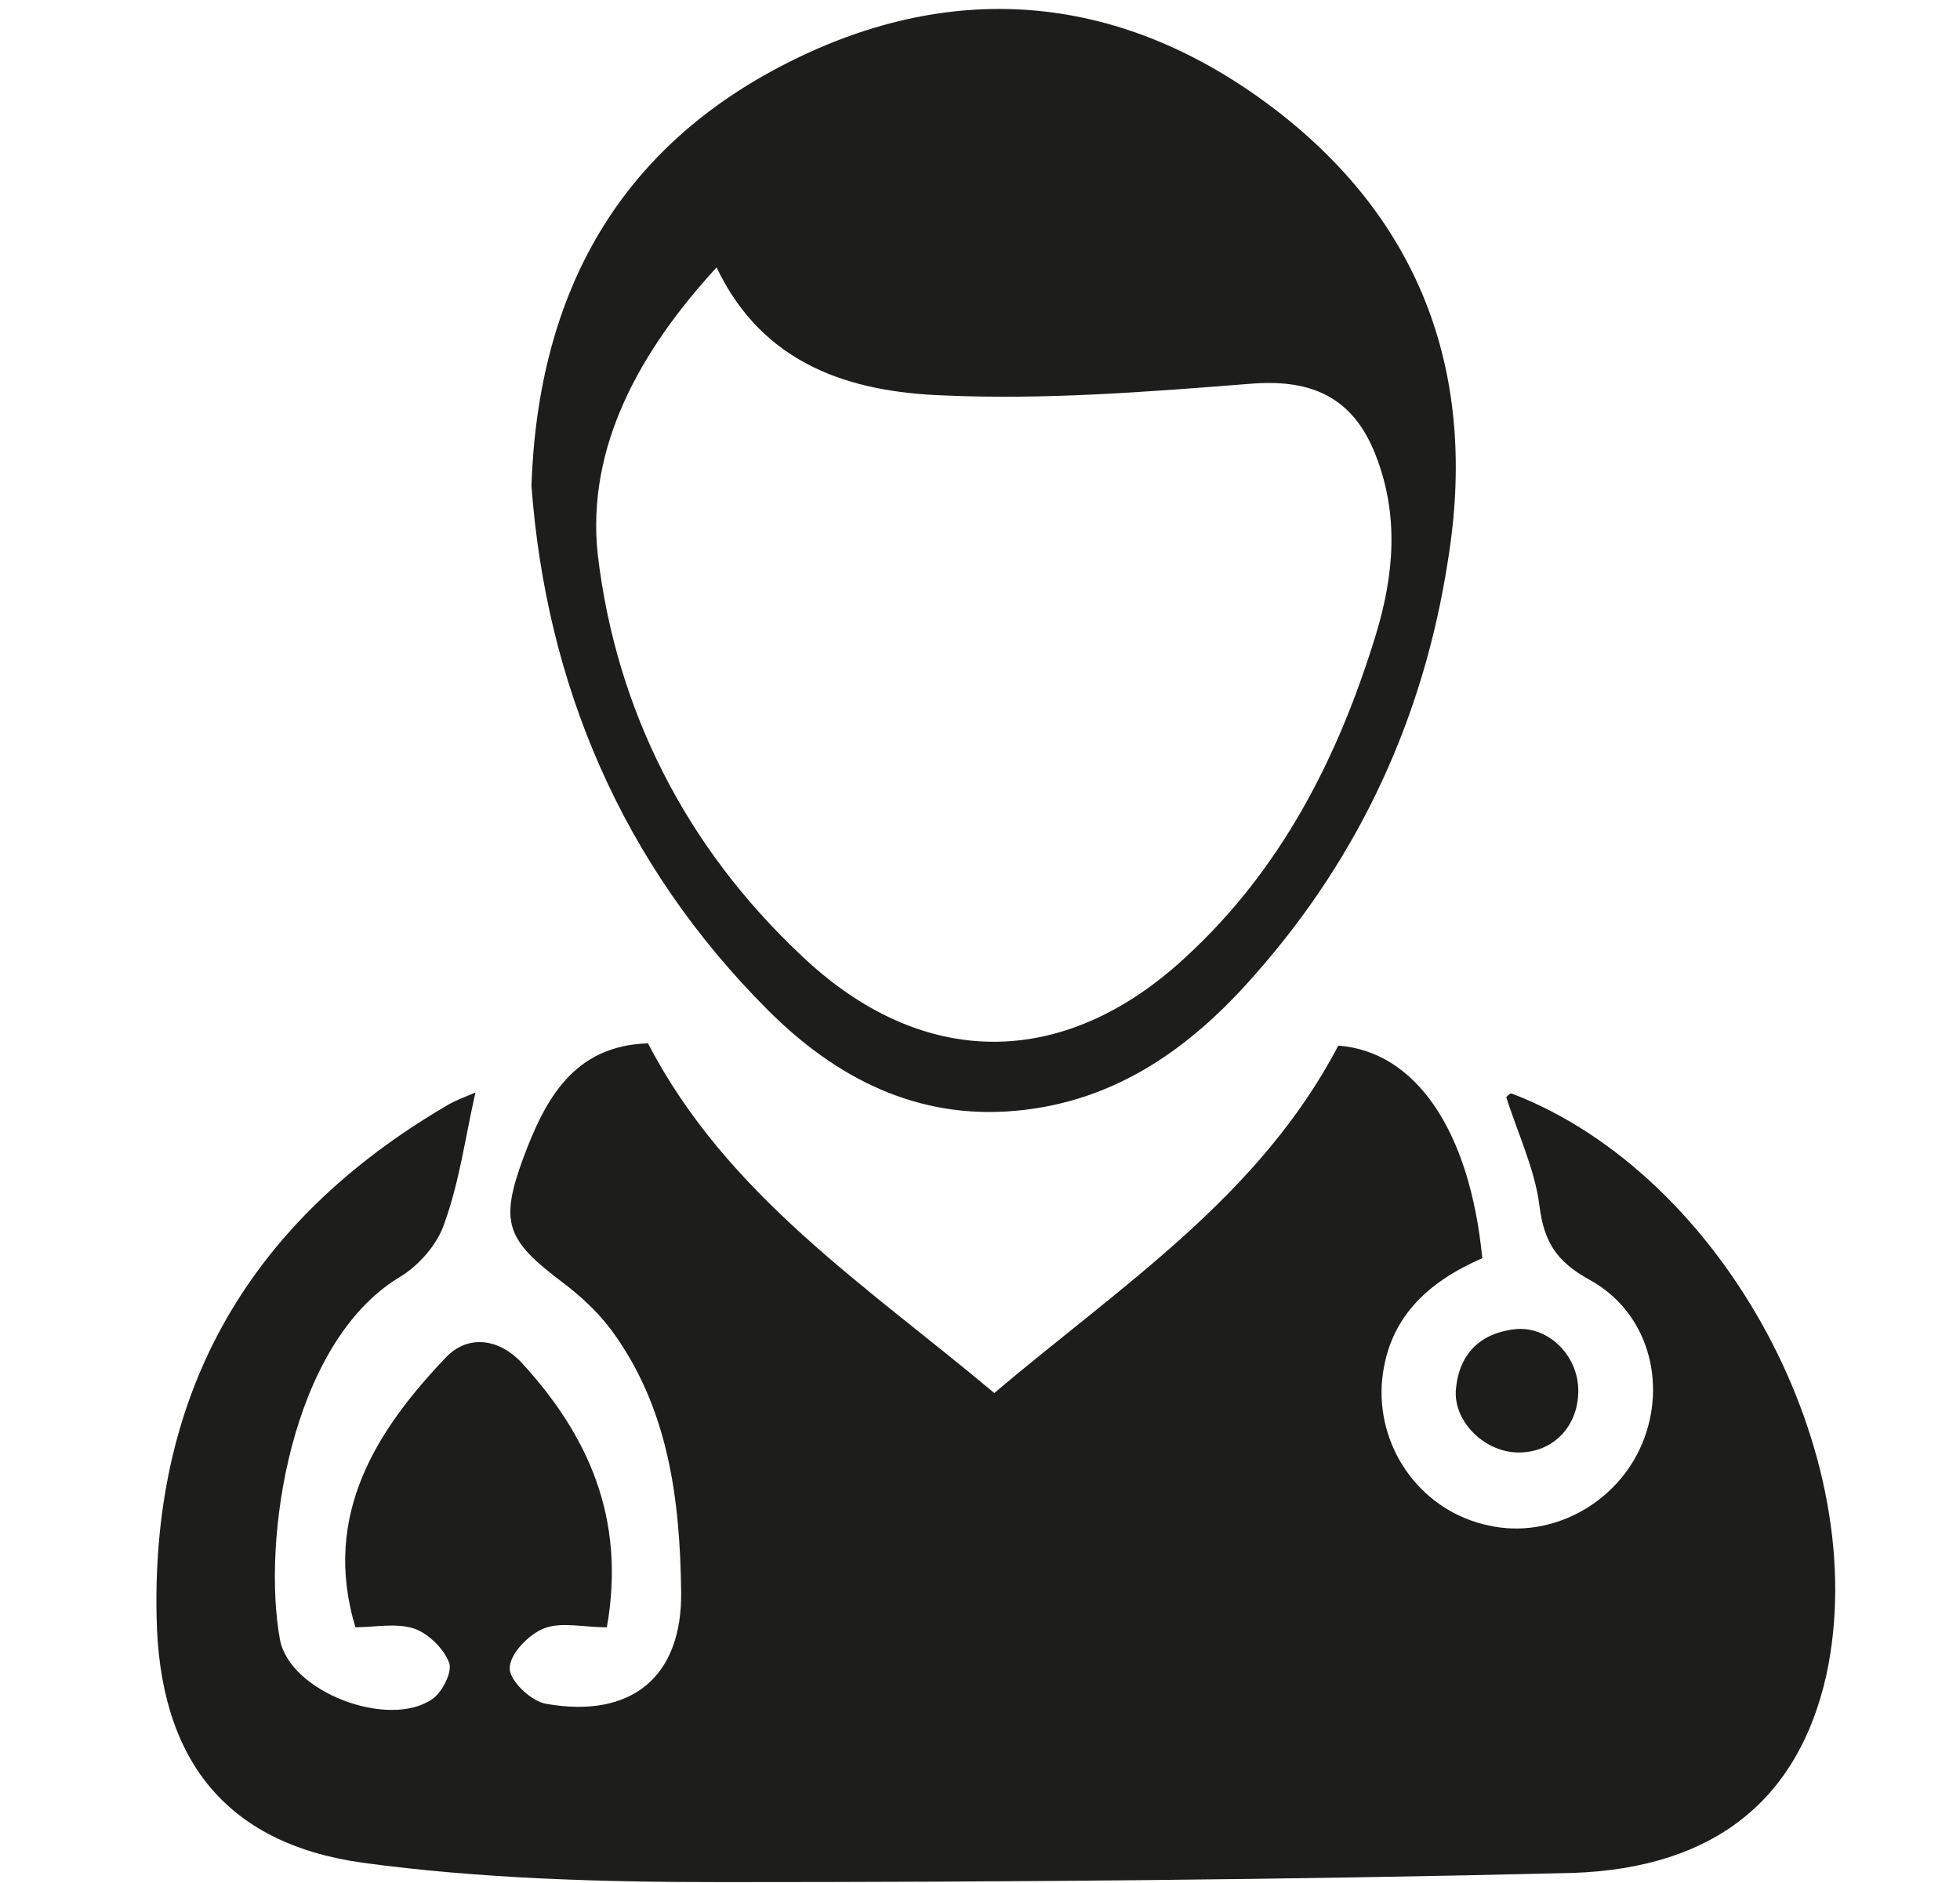 <?xml version="1.0" encoding="utf-8"?>
<!-- Generator: Adobe Illustrator 24.1.0, SVG Export Plug-In . SVG Version: 6.00 Build 0)  -->
<svg version="1.1" id="Calque_1" xmlns="http://www.w3.org/2000/svg" xmlns:xlink="http://www.w3.org/1999/xlink" x="0px" y="0px"
	 viewBox="0 0 171.5 164.8" style="enable-background:new 0 0 171.5 164.8;" xml:space="preserve">
<style type="text/css">
	.st0{fill:#1D1D1B;}
</style>
<g>
	<g>
		<path class="st0" d="M53.1,142.4c-2.1,0-4-0.5-5.5,0.1c-1.3,0.5-3,2.2-3,3.5c0,1.1,1.9,2.9,3.2,3.1c7.4,1.3,11.9-2.3,11.8-9.8
			c-0.1-8.1-1.1-16.1-6.1-22.9c-1.2-1.6-2.7-3-4.3-4.2c-4.9-3.7-5.5-5.2-3.4-10.9c1.9-5.1,4.4-9.8,10.9-10
			c6.9,13.3,19.1,21.2,30.3,30.6c11.1-9.4,23.2-17.2,30.1-30.4c6.7,0.5,11.5,7.3,12.6,18.6c-4.8,2.1-8.4,5.3-8.8,11.1
			c-0.3,5.8,3.6,11.1,9.4,12.3c5.4,1.2,11.2-1.9,13.4-7.2c2.2-5.3,0.5-11.5-4.6-14.3c-2.9-1.6-4-3.3-4.4-6.5s-1.9-6.3-2.9-9.5
			c0.1-0.1,0.4-0.4,0.5-0.3c18.5,7.1,31.7,31.6,27.5,50.9c-2.4,10.7-9.6,16.9-22.3,17.3c-24.8,0.6-49.6,0.8-74.4,0.8
			c-10.5,0-21.1-0.3-31.4-1.7c-12.1-1.7-17.8-9.2-18-21.6C13.3,121.5,22,106.8,39,96.8c0.8-0.5,1.7-0.8,2.6-1.2
			c-0.9,4-1.4,7.8-2.7,11.4c-0.6,1.9-2.3,3.8-4,4.8c-9.5,5.8-12,23-10.4,31.7c0.9,4.6,9.5,7.8,13.3,5.2c0.9-0.6,1.8-2.4,1.5-3.2
			c-0.5-1.3-1.9-2.6-3.1-3c-1.6-0.5-3.4-0.1-5.1-0.1c-3-9.9,2-17.4,7.9-23.6c2-2.1,4.7-1.6,6.6,0.4
			C51.4,125.5,54.8,132.8,53.1,142.4z"/>
		<path class="st0" d="M46.5,42.5c0.6-17.1,7.8-29.6,22.4-37c14.8-7.5,29.5-6,42.7,4.1c12.9,9.9,17.7,23.4,15.1,39.4
			c-2.1,13.7-7.7,25.9-16.9,36.3c-5.5,6.3-12.1,11.1-20.9,11.9c-8.7,0.8-15.8-2.9-21.7-8.8C54.4,75.6,47.8,59.9,46.5,42.5z
			 M62.7,23.4C56,30.7,51.3,39.1,52.3,48.5c1.6,13.6,7.7,25.6,17.8,35.1c10.5,10,22.9,10.1,33.6,0.2c8.4-7.7,13.4-17.5,16.7-28.3
			c1.6-5.3,2-10.4,0-15.6s-5.7-6.8-11.2-6.3c-8.9,0.7-17.8,1.4-26.7,1C74.5,34.3,66.8,32,62.7,23.4z"/>
		<path class="st0" d="M138.1,121.7c0,3.2-2.3,5.5-5.4,5.4c-2.9-0.1-5.6-2.8-5.3-5.6c0.3-3.1,2.2-4.9,5.3-5.2
			C135.6,116.1,138.1,118.7,138.1,121.7z"/>
	</g>
</g>
</svg>
